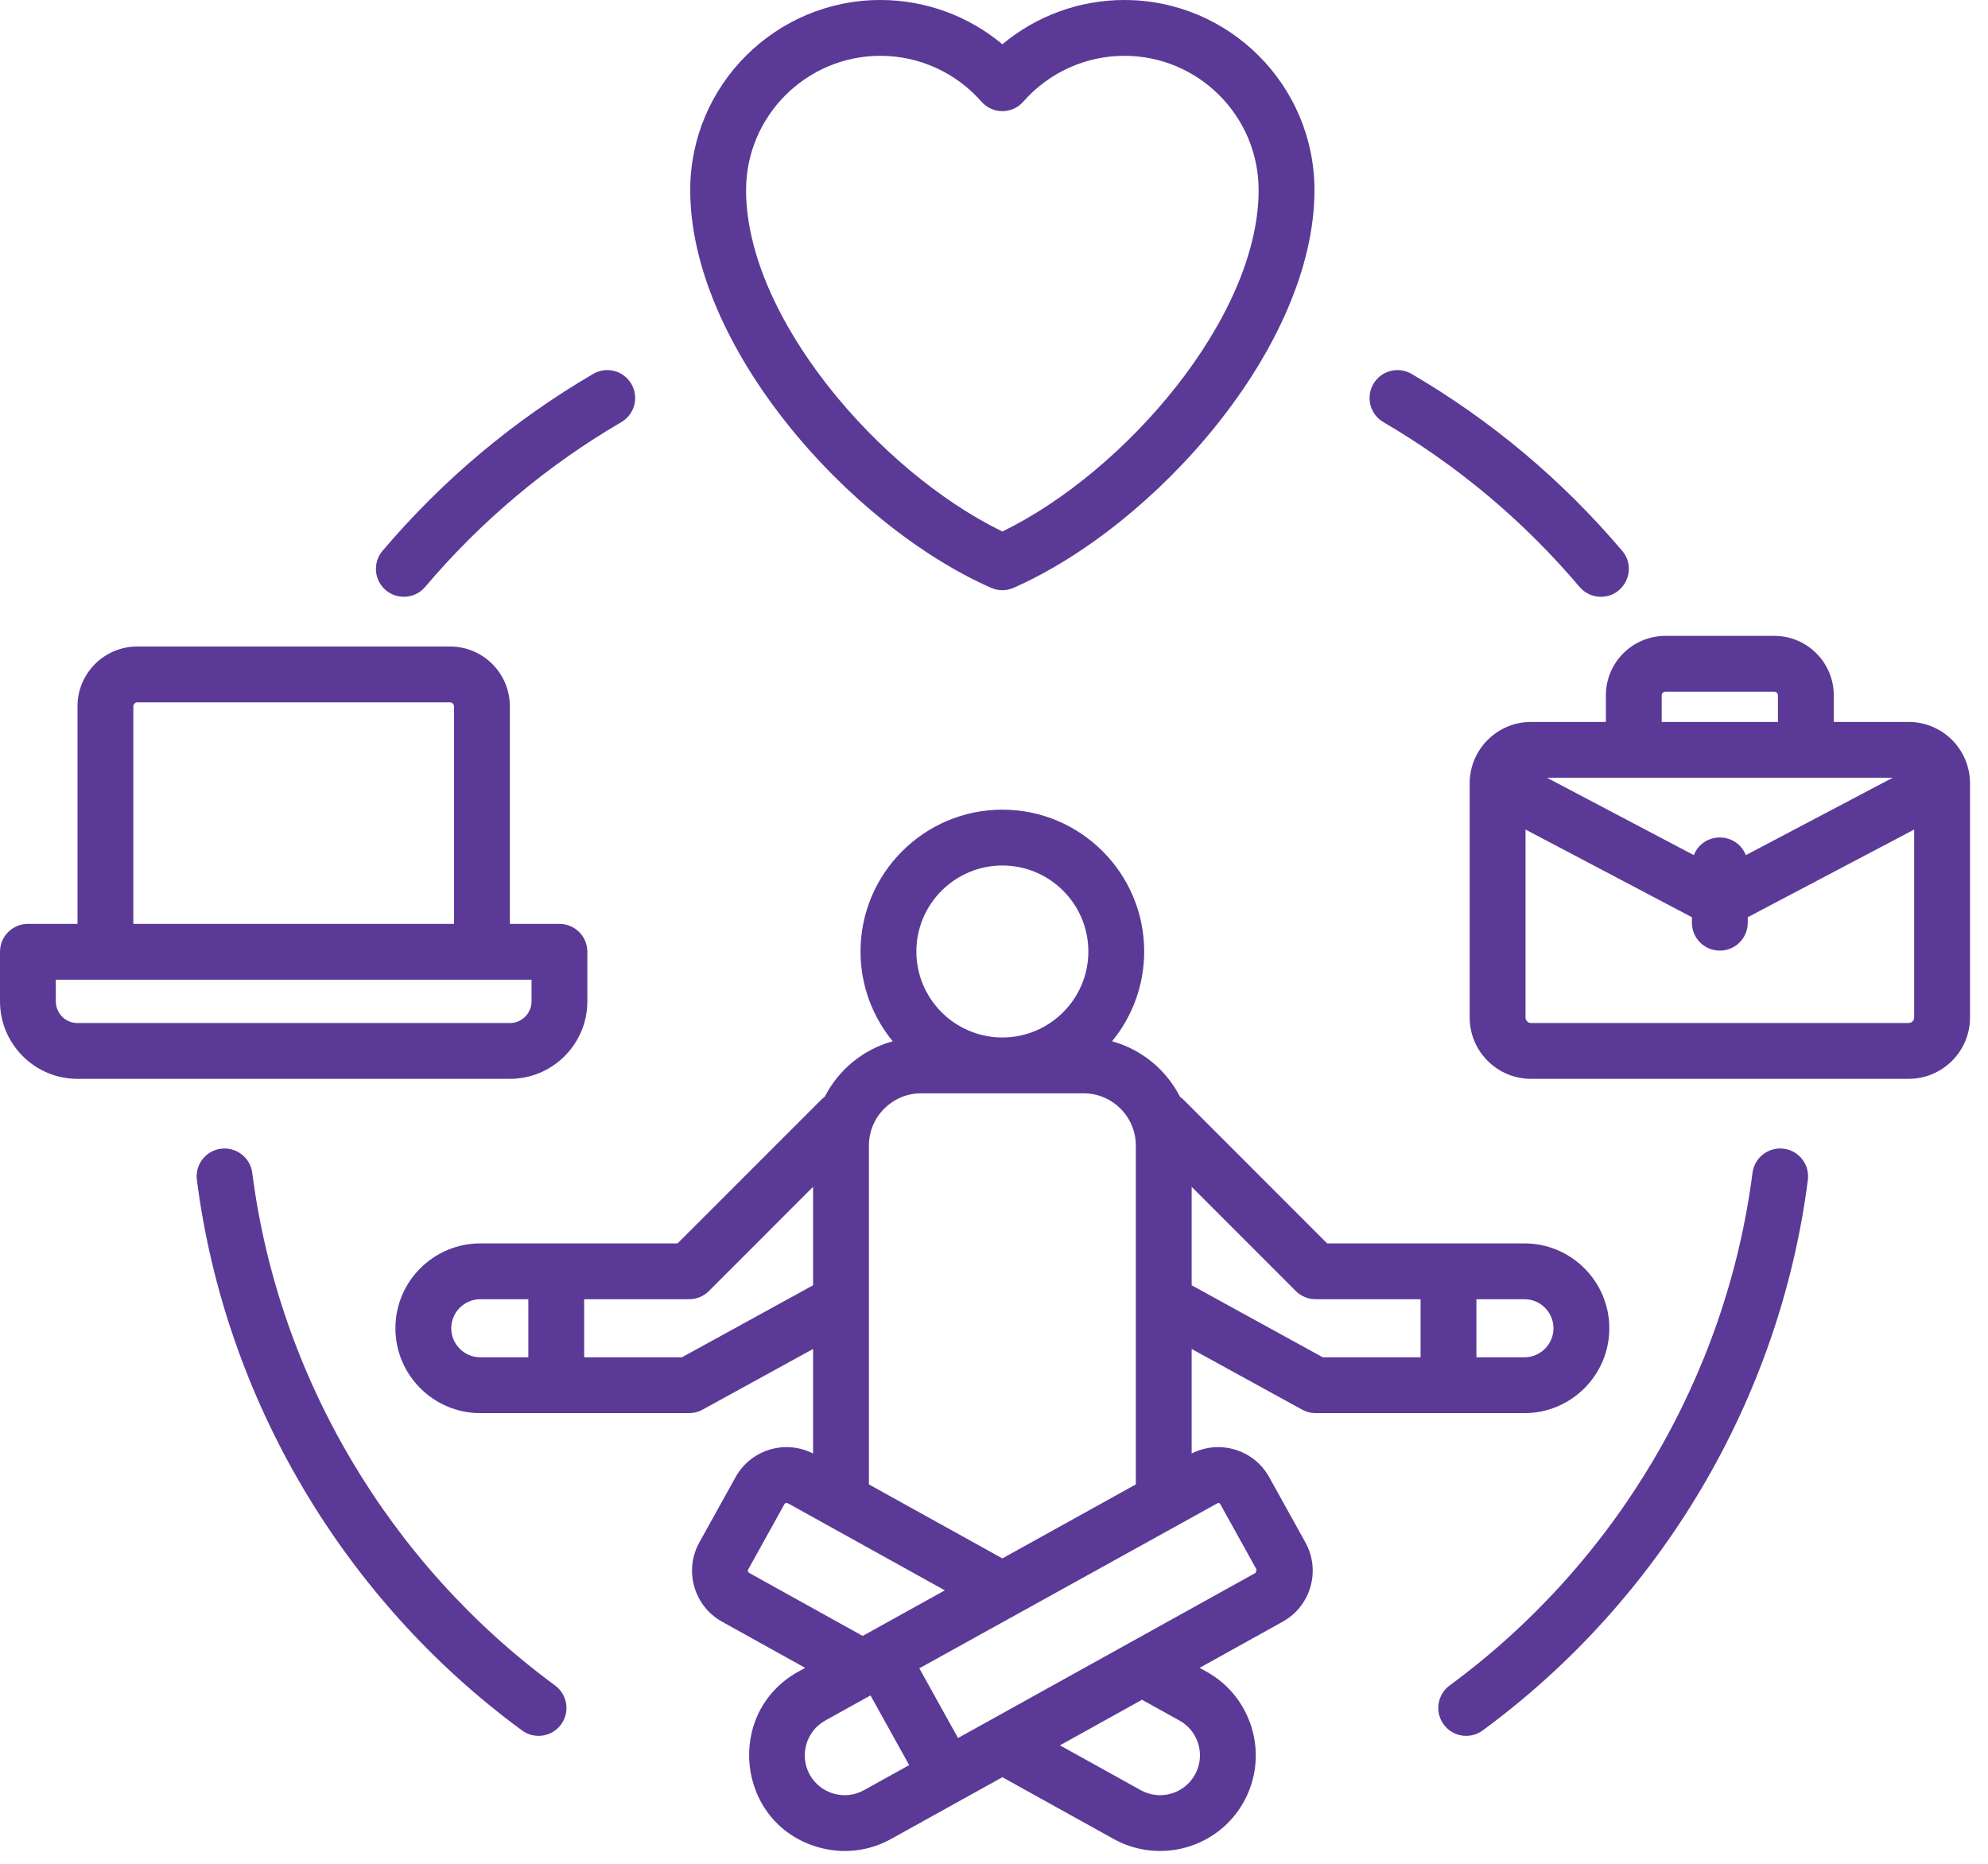 <svg width="80" height="75" viewBox="0 0 80 75" fill="none" xmlns="http://www.w3.org/2000/svg">
<path fill-rule="evenodd" clip-rule="evenodd" d="M72.751 47.481C71.623 56.279 66.853 64.354 59.666 69.633C59.168 69.999 58.468 69.897 58.097 69.394C57.73 68.895 57.837 68.191 58.336 67.823C65.03 62.905 69.47 55.387 70.523 47.195C70.602 46.58 71.165 46.147 71.78 46.224C72.395 46.302 72.829 46.865 72.751 47.481ZM22.577 69.394C22.21 69.896 21.503 70 21.006 69.633C13.82 64.354 9.052 56.279 7.923 47.481C7.843 46.865 8.278 46.302 8.893 46.224C9.508 46.147 10.073 46.58 10.151 47.195C11.202 55.387 15.644 62.905 22.336 67.823C22.837 68.192 22.945 68.895 22.577 69.394ZM55.267 15.45C55.58 14.914 56.266 14.732 56.803 15.046C60.015 16.924 62.867 19.32 65.279 22.166C65.901 22.9 65.37 24.015 64.423 24.015C64.104 24.015 63.788 23.881 63.565 23.619C61.318 20.966 58.661 18.735 55.669 16.986C55.133 16.674 54.954 15.985 55.267 15.45ZM15.394 22.166C17.806 19.32 20.657 16.924 23.871 15.046C24.406 14.732 25.095 14.914 25.407 15.45C25.72 15.985 25.539 16.674 25.003 16.986C22.012 18.735 19.354 20.966 17.108 23.619C16.706 24.093 15.994 24.148 15.524 23.749C15.051 23.347 14.993 22.64 15.394 22.166ZM35.429 2.246C36.983 2.246 38.464 2.917 39.492 4.088C39.94 4.6 40.733 4.6 41.182 4.088C42.209 2.917 43.69 2.246 45.247 2.246C48.226 2.246 50.649 4.67 50.649 7.649C50.649 12.758 45.297 18.974 40.337 21.388C35.375 18.974 30.023 12.758 30.023 7.649C30.023 4.67 32.448 2.246 35.429 2.246ZM39.883 23.654C40.17 23.782 40.501 23.782 40.789 23.654C46.516 21.127 52.896 13.933 52.896 7.649C52.896 3.431 49.464 0 45.246 0C43.438 0 41.704 0.638 40.337 1.782C38.97 0.638 37.233 0 35.429 0C31.209 0 27.776 3.431 27.776 7.649C27.776 13.933 34.157 21.127 39.883 23.654ZM49.019 60.477C49.054 60.477 49.09 60.496 49.107 60.529L50.566 63.159L50.527 63.293L38.552 69.938L36.995 67.133L49.019 60.477ZM47.464 69.235L45.957 68.399L42.653 70.233L45.907 72.038C46.681 72.467 47.658 72.187 48.086 71.414C48.517 70.641 48.236 69.663 47.464 69.235ZM34.765 72.038C33.994 72.467 33.015 72.187 32.586 71.414C32.157 70.641 32.437 69.663 33.21 69.235L35.03 68.224L36.587 71.029L34.765 72.038ZM30.145 63.293L34.715 65.83L38.022 63.996L31.702 60.49C31.655 60.464 31.591 60.482 31.565 60.529L30.107 63.159C30.081 63.206 30.098 63.268 30.145 63.293ZM27.443 54.618H23.508V52.281H27.732C28.03 52.281 28.316 52.163 28.526 51.953L32.719 47.758V51.72L27.443 54.618ZM18.159 53.45C18.159 54.093 18.684 54.618 19.329 54.618H21.261V52.281H19.329C18.684 52.281 18.159 52.804 18.159 53.45ZM37.068 43.995C35.909 43.995 34.966 44.939 34.966 46.097V59.733L40.337 62.711L45.707 59.733V46.097C45.707 44.939 44.765 43.995 43.606 43.995H37.068ZM40.337 34.828C42.246 34.828 43.797 36.38 43.797 38.288C43.797 40.196 42.245 41.748 40.337 41.748C38.429 41.748 36.876 40.196 36.876 38.288C36.876 36.38 38.429 34.828 40.337 34.828ZM52.941 52.281H57.166V54.618H53.23L47.954 51.72V47.758L52.147 51.953C52.358 52.163 52.644 52.281 52.941 52.281ZM62.514 53.45C62.514 52.804 61.989 52.281 61.345 52.281H59.413V54.618H61.345C61.989 54.618 62.514 54.093 62.514 53.45ZM52.4 56.725C52.567 56.817 52.754 56.865 52.941 56.865H61.345C63.228 56.865 64.761 55.332 64.761 53.45C64.761 51.566 63.228 50.035 61.345 50.035H53.406L47.625 44.252C47.581 44.208 47.533 44.169 47.484 44.134C46.933 43.052 45.943 42.228 44.751 41.902C45.558 40.916 46.044 39.658 46.044 38.288C46.044 35.141 43.485 32.581 40.337 32.581C37.191 32.581 34.629 35.141 34.629 38.288C34.629 39.658 35.116 40.916 35.925 41.902C34.731 42.228 33.74 43.052 33.19 44.134C33.14 44.169 33.094 44.208 33.049 44.252L27.266 50.035H19.329C17.445 50.035 15.912 51.566 15.912 53.45C15.912 55.332 17.445 56.865 19.329 56.865H27.732C27.922 56.865 28.108 56.816 28.272 56.725L32.719 54.283V58.49C31.6 57.918 30.216 58.33 29.602 59.438L28.142 62.069C27.515 63.2 27.925 64.63 29.056 65.257L32.4 67.115L32.121 67.27C29.144 68.921 29.626 73.389 32.93 74.334C33.911 74.615 34.955 74.503 35.856 74.002L40.337 71.516L44.818 74.002C46.658 75.022 49.013 74.377 50.053 72.503C51.081 70.647 50.409 68.299 48.554 67.27L48.273 67.115L51.618 65.257C52.749 64.629 53.16 63.201 52.532 62.069L51.072 59.438C50.457 58.329 49.072 57.918 47.954 58.49V54.283L52.4 56.725ZM76.806 41.167H61.61C61.49 41.167 61.389 41.066 61.389 40.946V33.381L68.085 36.909V37.13C68.085 37.751 68.588 38.253 69.209 38.253C69.829 38.253 70.332 37.751 70.332 37.13V36.909L77.029 33.381V40.946C77.029 41.066 76.926 41.167 76.806 41.167ZM66.869 27.982C66.869 27.902 66.936 27.834 67.017 27.834H71.401C71.48 27.834 71.547 27.902 71.547 27.982V29.051H66.869V27.982ZM70.254 34.412C69.883 33.466 68.535 33.462 68.164 34.412L62.253 31.297H76.164L70.254 34.412ZM76.806 29.051C78.168 29.051 79.276 30.158 79.276 31.519V40.946C79.276 42.306 78.168 43.413 76.806 43.413H61.61C60.249 43.413 59.142 42.306 59.142 40.946V31.519C59.142 30.158 60.25 29.051 61.61 29.051H64.623V27.982C64.623 26.661 65.696 25.588 67.017 25.588H71.401C72.72 25.588 73.794 26.661 73.794 27.982V29.051H76.806ZM2.246 40.295V39.424H21.39V40.295C21.39 40.777 20.998 41.167 20.518 41.167H3.117C2.636 41.167 2.246 40.777 2.246 40.295ZM5.366 28.421C5.366 28.337 5.44 28.263 5.523 28.263H18.113C18.196 28.263 18.27 28.337 18.27 28.421V37.178H5.366V28.421ZM23.636 40.295C23.636 42.014 22.237 43.413 20.518 43.413H3.117C1.399 43.413 0 42.014 0 40.295V38.3C0 37.679 0.502 37.177 1.123 37.177H3.119V28.421C3.119 27.094 4.197 26.016 5.523 26.016H18.113C19.438 26.016 20.517 27.094 20.517 28.421V37.178H22.513C23.134 37.178 23.636 37.679 23.636 38.3V40.295H23.636Z" fill="#5A3A96"/>
</svg>
